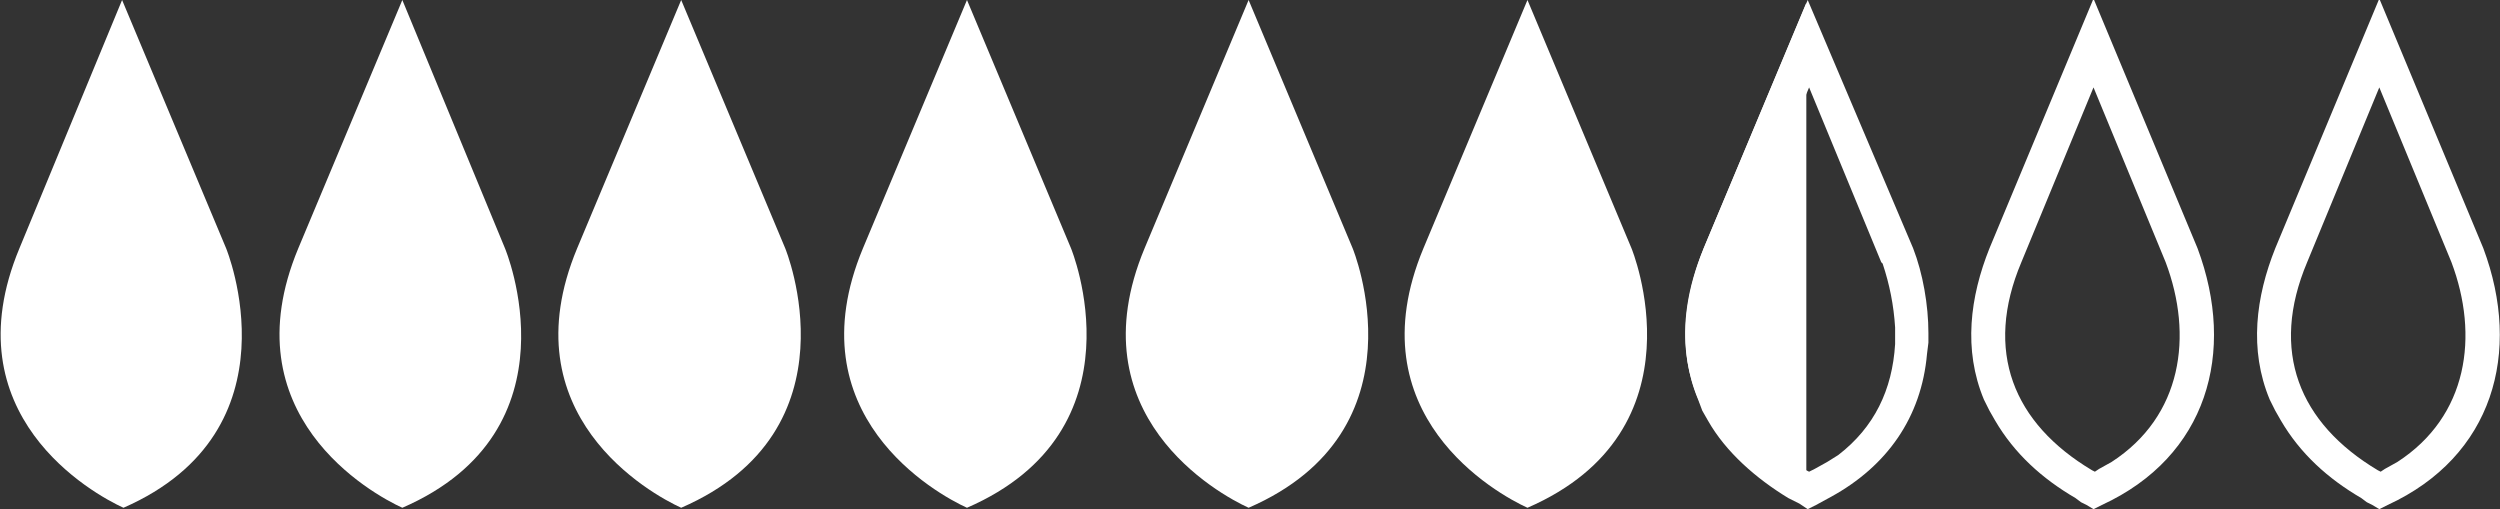 <?xml version="1.0" encoding="utf-8"?>
<!-- Generator: Adobe Illustrator 26.5.3, SVG Export Plug-In . SVG Version: 6.00 Build 0)  -->
<svg version="1.1" id="Layer_1" xmlns="http://www.w3.org/2000/svg" xmlns:xlink="http://www.w3.org/1999/xlink" x="0px" y="0px"
	 viewBox="0 0 180.2 36.7" style="enable-background:new 0 0 180.2 36.7;" xml:space="preserve">
<rect x="0" y="0" width="180.2" height="36.7" fill="#333333" stroke="none"/>
<style type="text/css">
	.st0{fill-rule:evenodd;clip-rule:evenodd;fill:#FFFFFF;}
</style>
<path class="st0" d="M16.3,17.9L8.8,0L1.4,17.9c-5,12,5.3,17.7,7.5,18.7C21.7,31,16.3,17.9,16.3,17.9L16.3,17.9z"/>
<path class="st0" d="M130.4,34l-0.2-0.1c-5.8-3.4-7.8-8.6-5.1-15l5.3-12.6l5.2,12.6l0.1,0.1c0.5,1.5,0.8,3,0.9,4.6v0.6v0.6
	c-0.2,3.3-1.5,6-4.1,8l-0.8,0.5l-0.9,0.5L130.4,34L130.4,34z M130.3,36.7l0.6-0.3l1.1-0.6c4-2.2,6.5-5.7,6.9-10.3l0.1-0.8V24
	c0-2-0.4-4.3-1.1-6.1l0,0L130.3,0l-7.5,17.9l0,0c-1.4,3.5-1.9,7.3-0.4,10.9l0.3,0.8l0.4,0.7c1.3,2.3,3.5,4.2,5.8,5.6l0.4,0.2
	l0.4,0.2L130.3,36.7L130.3,36.7z"/>
<path class="st0" d="M151,34l-0.2-0.1c-5.7-3.4-7.8-8.6-5.1-15l5.2-12.6l5.2,12.6c2,5.3,1.2,11.1-3.9,14.4l-0.9,0.5L151,34L151,34z
	 M150.9,36.7l0.6-0.3c7.6-3.5,9.7-11,6.9-18.5l-7.5-18l-7.5,18l0,0c-1.4,3.5-1.9,7.3-0.4,10.9l0.4,0.8l0.4,0.7
	c1.4,2.4,3.4,4.2,5.8,5.6l0.4,0.3l0.4,0.2L150.9,36.7L150.9,36.7z"/>
<path class="st0" d="M171.6,34l-0.2-0.1c-5.7-3.4-7.8-8.6-5.1-15l5.2-12.6l5.2,12.6c2,5.3,1.2,11.1-3.9,14.4l-0.9,0.5L171.6,34
	L171.6,34z M171.5,36.7l0.6-0.3c7.6-3.5,9.7-11,6.9-18.5l-7.5-18l-7.5,18l0,0c-1.4,3.5-1.9,7.3-0.4,10.9l0.4,0.8l0.4,0.7
	c1.4,2.4,3.4,4.2,5.8,5.6l0.4,0.3l0.4,0.2L171.5,36.7L171.5,36.7z"/>
<path class="st0" d="M130.2,0.2v36.3c-2.3-1.1-12.3-6.8-7.4-18.6L130.2,0.2z"/>
<path class="st0" d="M36.4,17.9L29,0l-7.5,17.9c-5,12,5.3,17.7,7.5,18.7C41.9,31,36.4,17.9,36.4,17.9L36.4,17.9z"/>
<path class="st0" d="M56.6,17.9L49.1,0l-7.5,17.9c-5,12,5.3,17.7,7.5,18.7C62,31,56.6,17.9,56.6,17.9L56.6,17.9z"/>
<path class="st0" d="M77.2,17.9L69.7,0l-7.5,17.9c-5,12,5.3,17.7,7.5,18.7C82.6,31,77.2,17.9,77.2,17.9L77.2,17.9z"/>
<path class="st0" d="M97.5,17.9L90,0l-7.5,17.9c-5,12,5.3,17.7,7.5,18.7C102.9,31,97.5,17.9,97.5,17.9L97.5,17.9z"/>
<path class="st0" d="M117.6,17.9L110.1,0l-7.5,17.9c-5,12,5.3,17.7,7.5,18.7C123,31,117.6,17.9,117.6,17.9L117.6,17.9z"/>
</svg>
